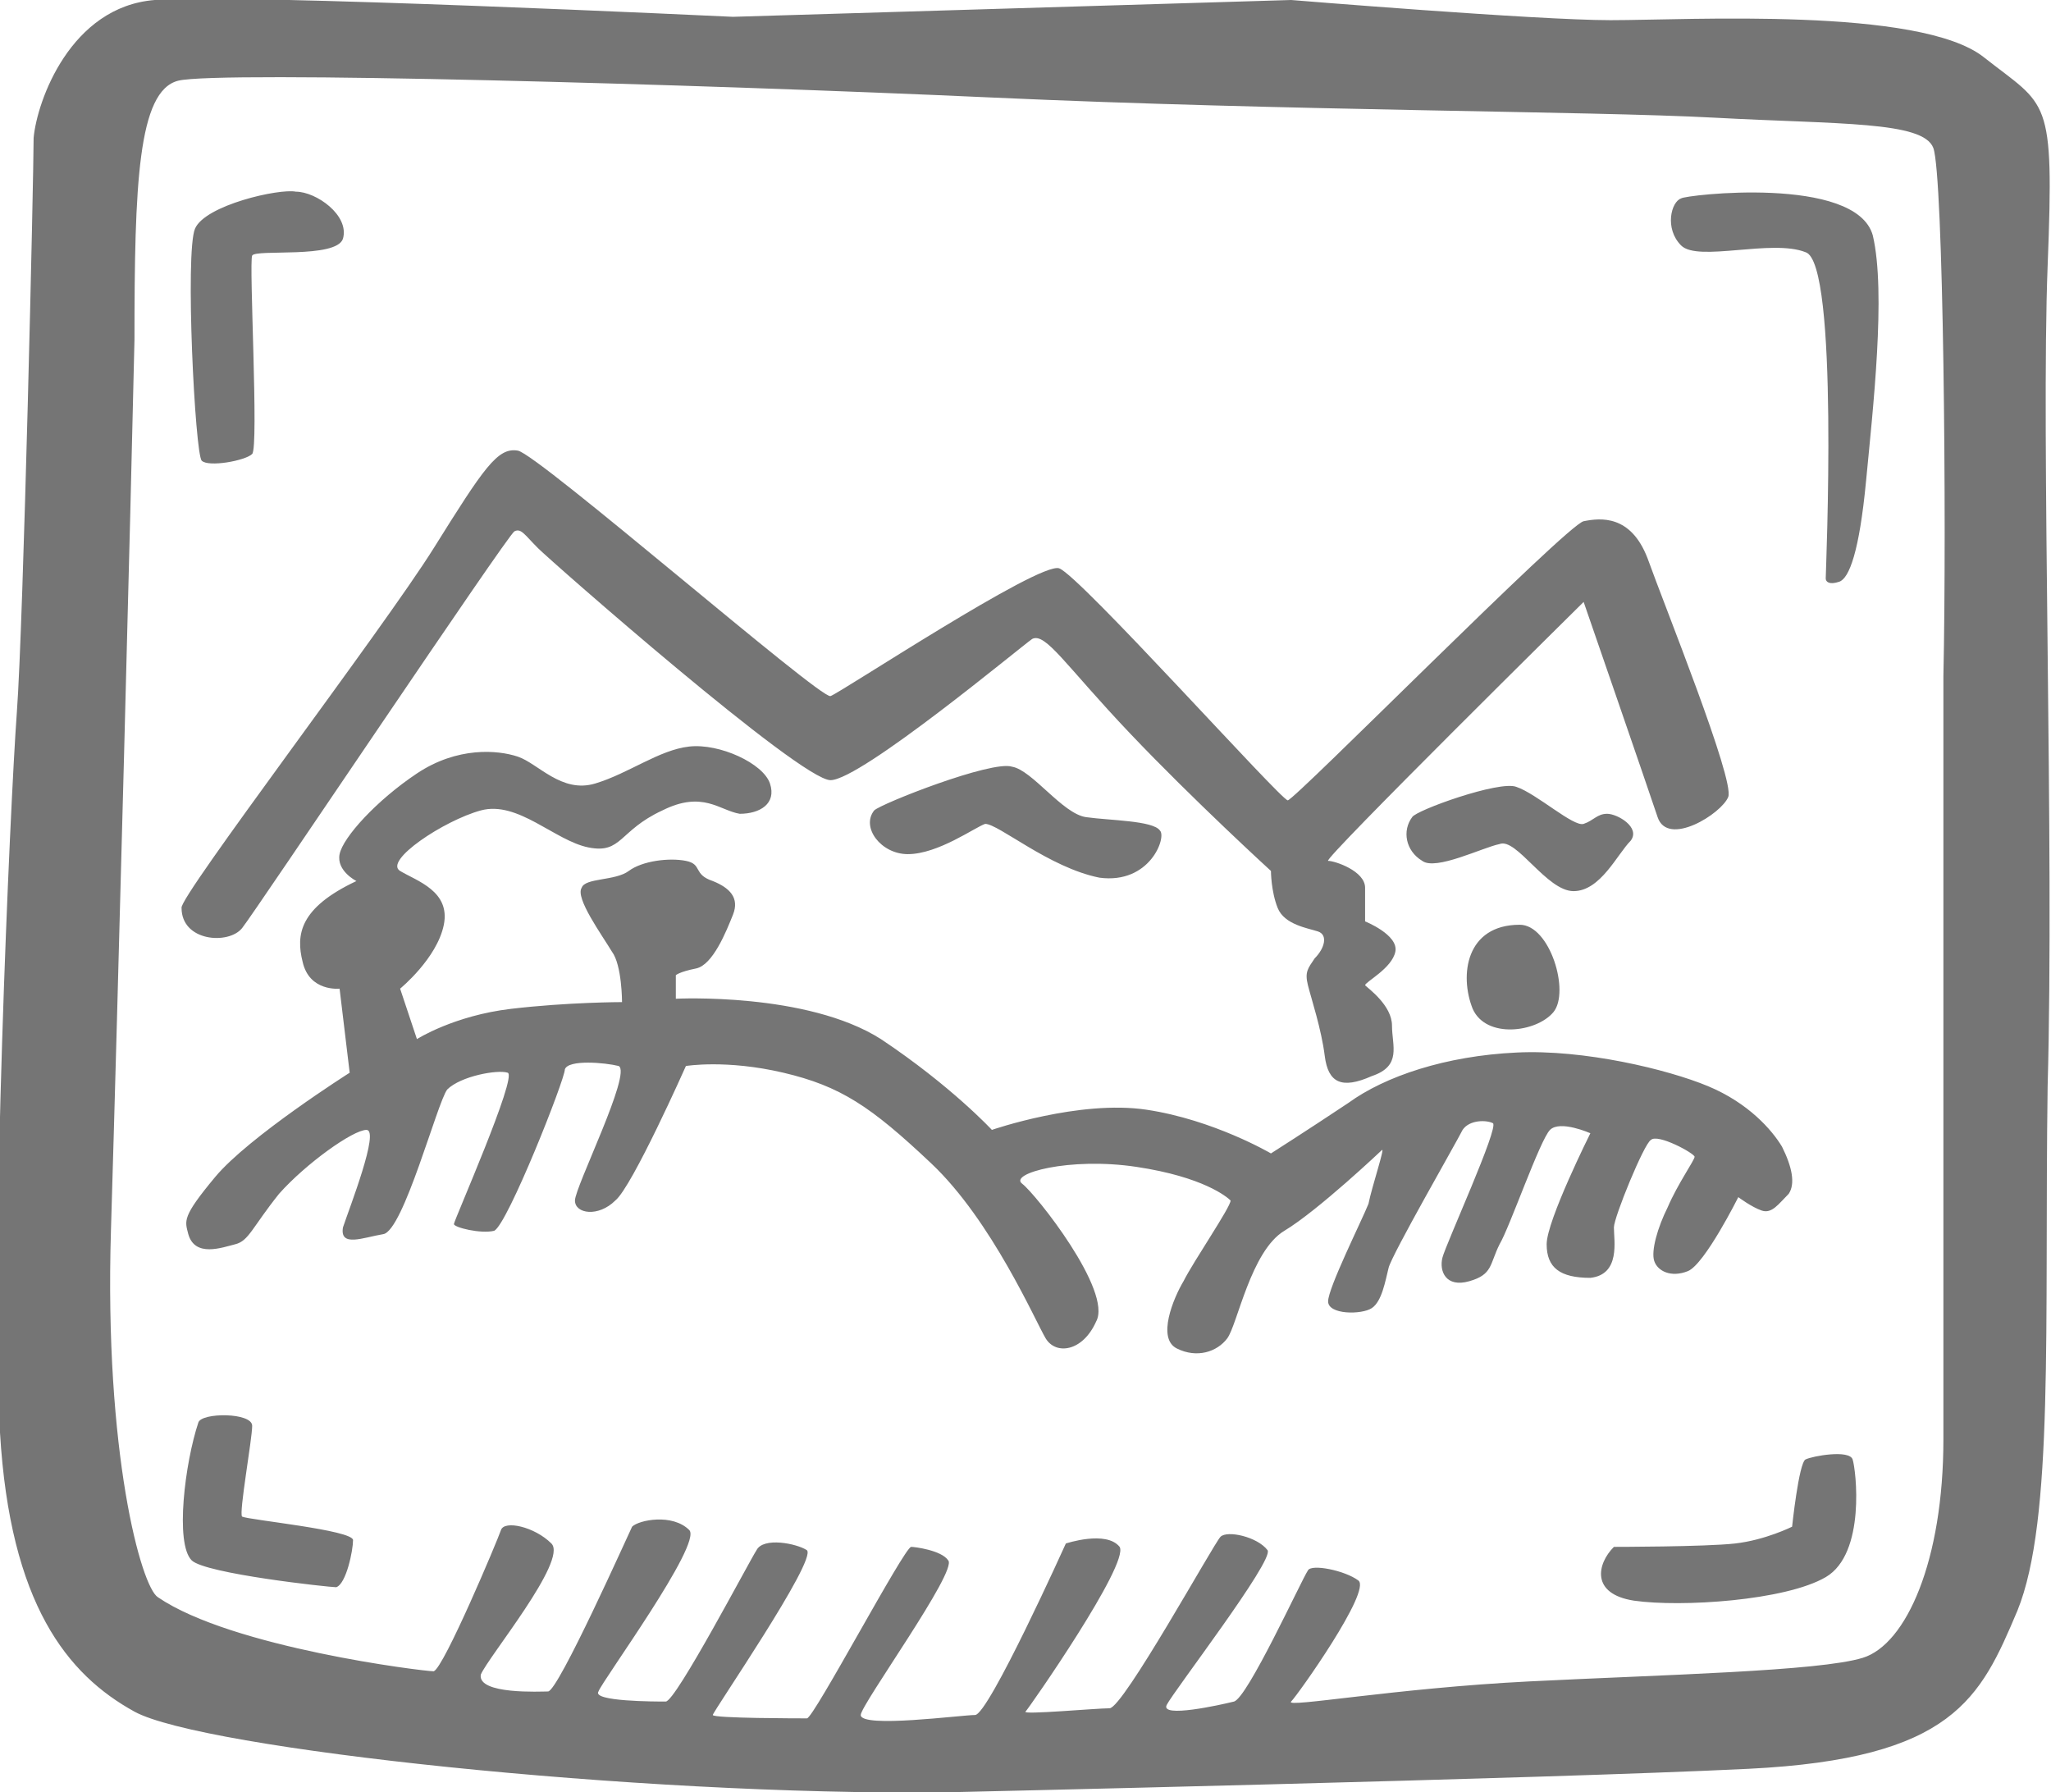 <?xml version="1.0" encoding="UTF-8"?> <!-- Generator: Adobe Illustrator 22.0.0, SVG Export Plug-In . SVG Version: 6.00 Build 0) --> <svg xmlns="http://www.w3.org/2000/svg" xmlns:xlink="http://www.w3.org/1999/xlink" id="Слой_1" x="0px" y="0px" viewBox="0 0 61 53.3" style="enable-background:new 0 0 61 53.3;" xml:space="preserve"> <style type="text/css"> .st0{fill:#757575;} </style> <path class="st0" d="M7.2,27.6c0.4-0.5,7.9-11.7,8.1-11.8c0.2-0.1,0.3,0.1,0.7,0.5c0.4,0.4,7.8,6.9,8.7,6.9c0.9,0,5.7-4,6-4.2 c0.4-0.2,1,0.8,2.9,2.8c1.9,2,4.2,4.1,4.2,4.1s0,0.6,0.2,1.1c0.2,0.5,0.9,0.6,1.2,0.7c0.3,0.1,0.2,0.5-0.1,0.8 c-0.2,0.3-0.3,0.4-0.2,0.8c0.1,0.4,0.4,1.3,0.5,2.1c0.1,0.8,0.5,1,1.4,0.6c0.9-0.3,0.6-0.9,0.6-1.5c0-0.6-0.7-1.1-0.8-1.2 c0-0.1,0.8-0.5,0.9-1c0.1-0.5-0.9-0.9-0.9-0.9s0-0.4,0-1c0-0.5-0.9-0.8-1.1-0.8c-0.2,0,7.6-7.7,7.6-7.7s1.9,5.5,2.2,6.4 c0.3,0.9,1.9-0.1,2.1-0.6S49.5,18,49,16.6c-0.5-1.3-1.4-1.2-1.9-1.1c-0.5,0.1-8.6,8.3-8.8,8.3s-6.2-6.7-6.8-6.9 c-0.6-0.2-6.5,3.7-6.8,3.8c-0.3,0.1-8.7-7.2-9.3-7.3c-0.6-0.1-1,0.5-2.5,2.9S5.3,26.7,5.4,27C5.4,28,6.8,28.1,7.2,27.6L7.2,27.6z M48.5,25c0.3-0.4-0.4-0.8-0.7-0.8c-0.3,0-0.4,0.2-0.7,0.3c-0.3,0.1-1.4-0.9-2-1.1c-0.5-0.2-3,0.7-3.1,0.9c-0.3,0.4-0.2,1,0.3,1.3 c0.4,0.3,1.8-0.4,2.3-0.5c0.5-0.2,1.4,1.4,2.2,1.4S48.1,25.4,48.5,25L48.5,25z M30.1,22.8c-0.6-0.2-3.9,1.1-4.1,1.3 c-0.4,0.5,0.2,1.3,1,1.3c0.9,0,2-0.8,2.3-0.9c0.4,0,1.9,1.3,3.4,1.6c1.5,0.2,2-1.2,1.8-1.4c-0.2-0.3-1.5-0.3-2.2-0.4 S30.7,22.9,30.1,22.8L30.1,22.8z M7.5,13.5c0.2-0.2-0.1-5.7,0-5.9c0.1-0.2,2.5,0.1,2.7-0.5c0.2-0.7-0.8-1.4-1.4-1.4 C8.3,5.6,6.1,6.1,5.8,6.8c-0.3,0.7,0,6.7,0.2,6.9C6.2,13.9,7.3,13.7,7.5,13.5L7.5,13.5z M43.8,30c0.4,0.9,1.9,0.7,2.4,0.1 c0.5-0.6-0.1-2.6-1-2.6C43.6,27.5,43.4,29,43.8,30z M60.9,7.9c0.2-5.1,0-4.7-1.9-6.2c-1.9-1.5-8.8-1.1-11.1-1.1 c-2.2,0-9.5-0.6-9.5-0.6L21.8,0.5c0,0-14.7-0.7-17.2-0.5S1.1,3,1,4.1c0,1.1-0.3,14.4-0.5,17.1s-0.8,16.3-0.5,21.4S2,49.8,4,50.9 s14.9,2.5,24.1,2.4c0,0,17.8-0.4,23.9-0.7c6.1-0.3,6.9-2.1,8-4.7c1.1-2.7,0.8-8.5,0.9-15.6C61.1,25.2,60.7,13,60.9,7.9z M57.8,20.1 c0,4.6,0,19.1,0,22.7s-1.1,6.1-2.4,6.5s-5.9,0.5-9.9,0.7s-7.3,0.8-7.1,0.6c0.2-0.2,2.4-3.3,2-3.6s-1.4-0.5-1.5-0.3 c-0.2,0.3-1.8,3.8-2.2,3.9s-2.2,0.5-2,0.1c0.2-0.4,3.2-4.3,3-4.6c-0.3-0.4-1.2-0.6-1.4-0.4c-0.2,0.2-2.9,5.1-3.3,5.1 s-2.6,0.2-2.5,0.1s3.1-4.4,2.8-4.9c-0.4-0.5-1.6-0.1-1.6-0.1s-2.3,5.1-2.7,5.1s-3.4,0.4-3.4,0c0-0.3,2.9-4.3,2.6-4.6 c-0.2-0.3-1-0.4-1.1-0.4c-0.2,0-2.9,5.1-3.1,5.1s-2.8,0-2.8-0.1s3.1-4.6,2.8-4.9c-0.3-0.2-1.3-0.4-1.5,0c-0.2,0.3-2.4,4.5-2.7,4.5 c-0.3,0-2.2,0-2-0.3c0.1-0.3,3.1-4.4,2.7-4.8c-0.5-0.5-1.5-0.3-1.7-0.1c-0.1,0.2-2.2,4.9-2.5,4.9c-0.2,0-2.1,0.1-2-0.5 c0.2-0.5,2.6-3.4,2.1-3.9c-0.5-0.5-1.4-0.7-1.5-0.4c-0.1,0.3-1.7,4.1-2,4.2c-0.3,0-6-0.7-8.2-2.2c-0.5-0.3-1.6-4.3-1.4-10.9 s0.6-22,0.7-26.5C4,5.5,4.1,2.7,5.3,2.4c1.2-0.3,15.4,0.1,24.2,0.5S47.3,3.3,51,3.5c3.7,0.2,6.2,0.1,6.5,0.9S57.9,15.5,57.8,20.1 L57.8,20.1z M7.5,42.4c0-0.4-1.5-0.4-1.6-0.1c-0.4,1.2-0.7,3.6-0.2,4.1c0.4,0.4,4.1,0.8,4.3,0.8c0.3-0.1,0.5-1.1,0.5-1.4 c0-0.3-3.1-0.6-3.3-0.7C7.1,45,7.5,42.8,7.5,42.4L7.5,42.4z M50,5.9c-0.3,0.1-0.5,0.9,0,1.4c0.5,0.5,2.7-0.2,3.7,0.2 c1,0.3,0.6,9.5,0.6,9.7c0,0.1,0.1,0.2,0.4,0.1s0.6-0.9,0.8-3s0.6-5.6,0.2-7.3C55.2,5.2,50.1,5.8,50,5.9L50,5.9z M48,36.5 c0-0.3,0.9-2.5,1.1-2.6c0.2-0.2,1.3,0.4,1.3,0.5s-0.5,0.8-0.8,1.5c-0.3,0.6-0.5,1.3-0.4,1.6s0.5,0.5,1,0.3s1.5-2.2,1.5-2.2 s0.4,0.3,0.7,0.4c0.3,0.1,0.5-0.2,0.8-0.5c0.2-0.3,0.1-0.8-0.2-1.4c-0.3-0.5-1-1.3-2.2-1.8c-1.2-0.5-3.7-1.1-5.7-1 c-2.1,0.1-3.9,0.7-5,1.5c-1.2,0.8-2.3,1.5-2.3,1.5s-1.7-1-3.7-1.3s-4.6,0.6-4.6,0.6s-1.2-1.3-3.3-2.7c-2.2-1.4-6.1-1.2-6.1-1.2 l0-0.7c0,0,0.1-0.1,0.6-0.2c0.5-0.1,0.9-1.1,1.1-1.6c0.2-0.5-0.1-0.8-0.6-1c-0.6-0.2-0.3-0.5-0.8-0.6s-1.3,0-1.7,0.3 c-0.4,0.3-1.3,0.2-1.4,0.5c-0.2,0.3,0.6,1.4,0.9,1.9c0.3,0.4,0.3,1.5,0.3,1.5s-1.6,0-3.3,0.2c-1.7,0.2-2.8,0.9-2.8,0.9l-0.5-1.5 c0,0,1.1-0.9,1.3-1.9s-0.8-1.3-1.3-1.6c-0.5-0.3,1.3-1.5,2.4-1.8c1.1-0.3,2.2,0.9,3.2,1.1c1,0.2,0.9-0.5,2.2-1.1 c1.2-0.6,1.7,0,2.3,0.1c0.6,0,1.1-0.3,0.9-0.9c-0.2-0.6-1.5-1.2-2.4-1.1c-0.9,0.1-1.8,0.8-2.8,1.1c-1,0.3-1.7-0.6-2.3-0.8 c-0.6-0.2-1.8-0.3-3,0.5s-2.2,1.9-2.3,2.4c-0.1,0.5,0.5,0.8,0.5,0.8C8.9,27,8.8,27.8,9,28.6c0.2,0.9,1.1,0.8,1.1,0.8l0.3,2.5 c0,0-3,1.9-4,3.1c-1,1.2-0.9,1.3-0.8,1.7c0.2,0.7,1,0.4,1.4,0.3c0.4-0.1,0.5-0.5,1.3-1.5c0.8-0.9,2.2-1.9,2.6-1.9 c0.4,0-0.5,2.3-0.7,2.9c-0.1,0.6,0.6,0.3,1.2,0.2c0.6-0.1,1.6-3.9,1.9-4.3c0.4-0.4,1.5-0.6,1.8-0.5c0.3,0.1-1.6,4.4-1.6,4.5 s0.8,0.3,1.2,0.2c0.4-0.2,2.1-4.5,2.1-4.8c0.1-0.3,1.2-0.2,1.6-0.1c0.4,0.2-1.3,3.6-1.3,4c0,0.4,0.7,0.5,1.2,0c0.5-0.4,2.1-4,2.1-4 s1.2-0.2,2.9,0.2c1.7,0.4,2.6,1,4.4,2.7s3.1,4.7,3.4,5.2c0.3,0.5,1.1,0.4,1.5-0.5c0.5-0.9-1.8-3.8-2.2-4.1s1.4-0.8,3.4-0.5 c2,0.3,2.7,0.9,2.8,1c0,0.2-1.1,1.8-1.4,2.4c-0.3,0.5-0.8,1.7-0.2,2s1.2,0.1,1.5-0.3c0.3-0.4,0.7-2.6,1.7-3.2c1-0.6,2.9-2.4,2.9-2.4 c0.1-0.1-0.3,1.1-0.4,1.6c-0.2,0.5-1.2,2.5-1.2,2.9s1,0.4,1.3,0.2c0.3-0.2,0.4-0.8,0.5-1.2s2-3.7,2.2-4.1c0.2-0.3,0.7-0.3,0.9-0.2 c0.2,0.1-1.4,3.6-1.5,4s0.1,0.9,0.8,0.7s0.6-0.5,0.9-1.1c0.3-0.5,1.2-3.1,1.5-3.4c0.3-0.3,1.2,0.1,1.2,0.1S46,36.3,46,37 c0,0.7,0.4,1,1.3,1C48.2,37.9,48,36.9,48,36.5L48,36.5z M53.7,43.4c-0.2,0.1-0.4,2-0.4,2s-0.8,0.4-1.7,0.5S48,46,48,46 c-0.5,0.5-0.7,1.4,0.6,1.6c1.4,0.2,4.5,0,5.7-0.7c1.2-0.7,0.9-3.2,0.8-3.5C55,43.1,53.9,43.3,53.7,43.4L53.7,43.4z"></path> </svg> 